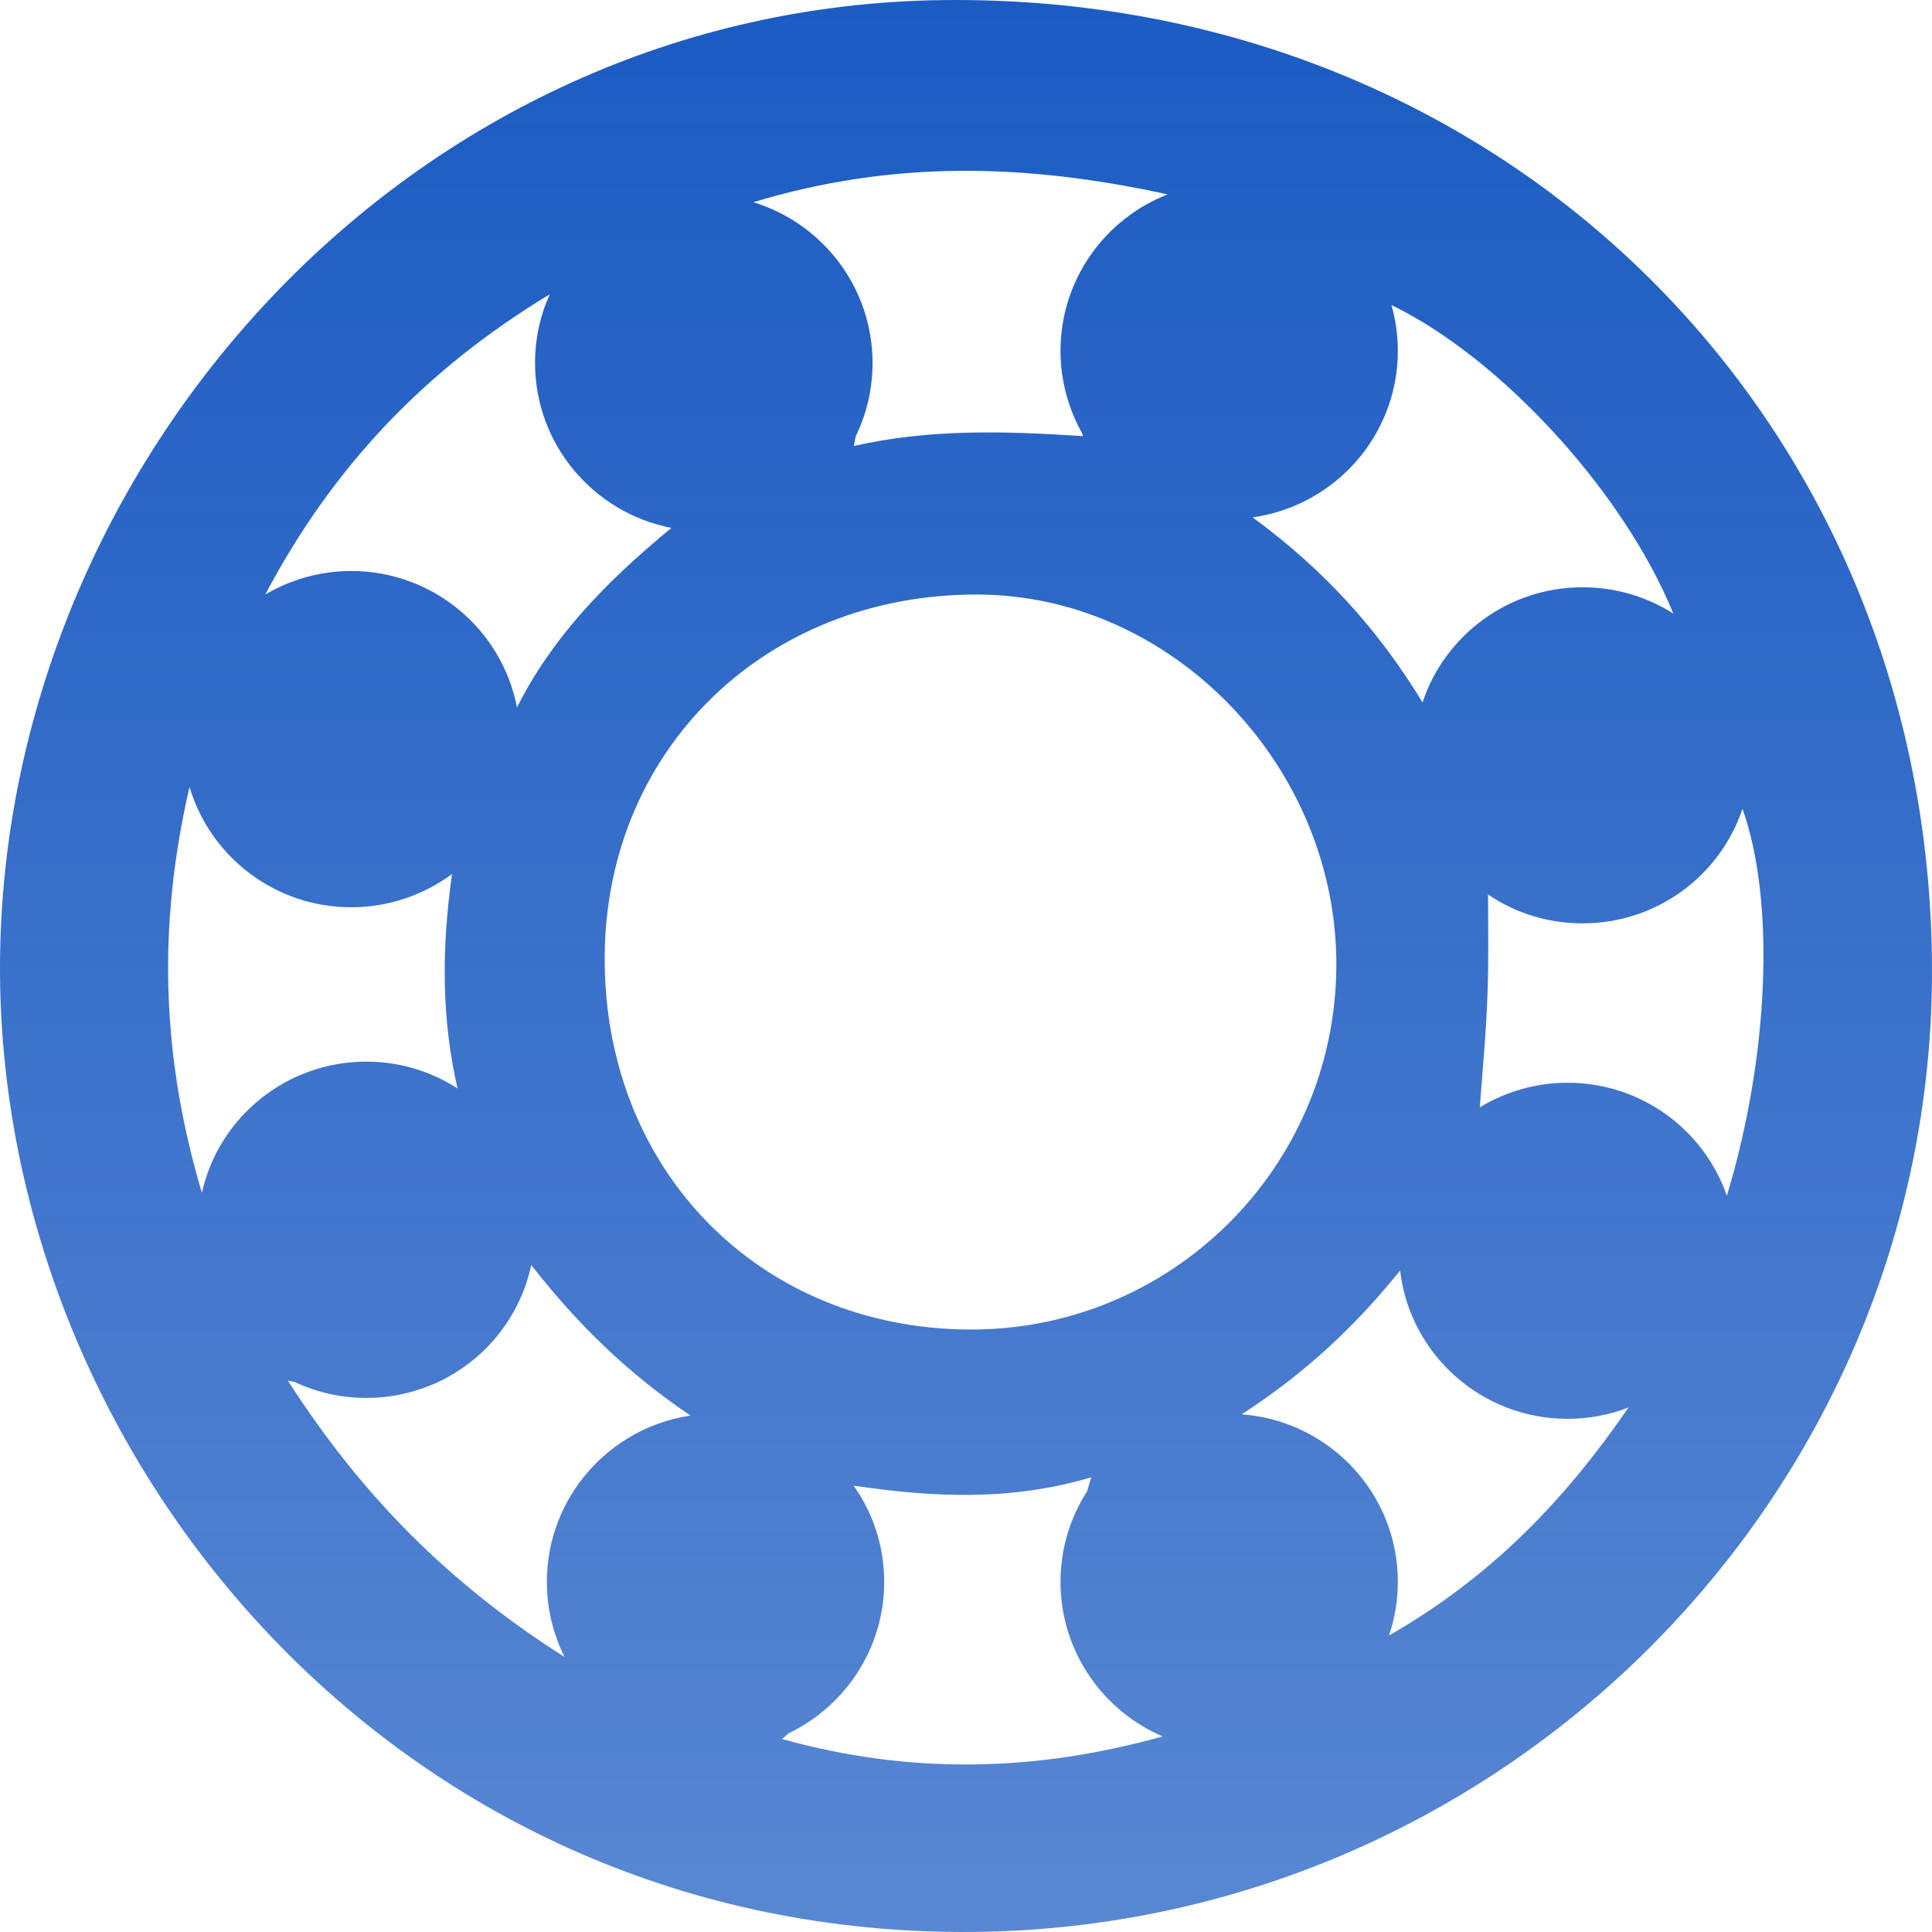 <?xml version="1.0" encoding="UTF-8"?> <svg xmlns="http://www.w3.org/2000/svg" width="100" height="100" viewBox="0 0 100 100" fill="none"><path d="M48.922 0.003C21.139 0.28 0.172 23.992 0.001 49.809C-0.161 75.267 20.249 99.856 49.641 99.999C77.369 100.134 100.045 77.623 100 50.176C99.946 21.717 77.828 -0.284 48.922 0.003ZM72.352 18.16C72.352 17.336 72.235 16.539 72.02 15.787C77.666 18.528 84.014 25.407 86.612 31.758C85.254 30.898 83.645 30.397 81.919 30.397C78.053 30.397 74.78 32.896 73.629 36.354C71.372 32.645 68.603 29.546 64.836 26.778C69.079 26.187 72.352 22.55 72.352 18.16ZM60.439 10.062C57.193 11.325 54.892 14.479 54.892 18.16C54.892 19.71 55.305 21.17 56.016 22.433C56.033 22.478 56.042 22.532 56.06 22.576C52.005 22.308 48.103 22.191 44.192 23.087C44.228 22.917 44.255 22.747 44.291 22.585C44.849 21.439 45.163 20.149 45.163 18.787C45.163 14.873 42.565 11.558 38.995 10.466C46.125 8.307 52.995 8.432 60.439 10.062ZM28.458 15.231C27.963 16.315 27.694 17.524 27.694 18.787C27.694 23.015 30.733 26.545 34.752 27.324C31.344 30.137 28.602 32.959 26.759 36.614C25.985 32.6 22.443 29.555 18.181 29.555C16.554 29.555 15.034 30.003 13.73 30.773C17.192 24.225 21.93 19.182 28.458 15.231ZM10.449 61.74C8.372 54.744 8.129 47.972 9.81 40.734C10.88 44.335 14.225 46.96 18.181 46.96C20.132 46.96 21.939 46.315 23.396 45.24C22.856 49.092 22.847 52.711 23.683 56.339C22.326 55.461 20.698 54.95 18.963 54.95C14.8 54.95 11.312 57.853 10.449 61.74ZM28.305 81.878C28.305 83.275 28.638 84.592 29.222 85.765C23.207 81.949 18.702 77.381 14.899 71.46C15.016 71.487 15.133 71.504 15.25 71.531C16.374 72.06 17.633 72.355 18.963 72.355C19.593 72.355 20.213 72.293 20.806 72.158C20.824 72.158 20.842 72.149 20.86 72.149C21.346 72.042 21.822 71.89 22.272 71.71C22.299 71.692 22.335 71.683 22.362 71.675C24.951 70.582 26.902 68.28 27.496 65.476C29.923 68.575 32.477 71.066 35.741 73.269C31.533 73.896 28.305 77.515 28.305 81.878ZM40.479 90.011C40.596 89.913 40.713 89.814 40.821 89.716C43.743 88.309 45.766 85.326 45.766 81.878C45.766 80.023 45.181 78.303 44.183 76.897C48.31 77.506 52.302 77.703 56.483 76.467C56.411 76.709 56.339 76.96 56.267 77.193C55.395 78.545 54.892 80.158 54.892 81.878C54.892 85.461 57.067 88.542 60.178 89.877C53.606 91.713 47.123 91.866 40.479 90.011ZM50.171 68.817C39.256 68.754 31.209 60.504 31.299 49.45C31.389 38.754 39.652 30.746 50.594 30.773C60.673 30.791 69.232 39.668 69.169 50.032C69.097 60.468 60.601 68.871 50.171 68.817ZM71.894 84.655C72.191 83.786 72.352 82.845 72.352 81.878C72.352 77.291 68.792 73.538 64.269 73.206C67.533 71.092 70.114 68.683 72.469 65.762C72.973 70.08 76.659 73.439 81.137 73.439C82.251 73.439 83.312 73.233 84.293 72.848C80.93 77.748 77.109 81.663 71.894 84.655ZM81.137 56.043C79.473 56.043 77.927 56.509 76.596 57.315C76.74 55.318 76.929 53.392 76.992 51.466C77.055 49.791 77.028 48.097 77.019 46.297C78.412 47.246 80.094 47.793 81.919 47.793C85.767 47.793 89.04 45.312 90.191 41.863C91.89 46.637 91.575 54.646 89.382 61.893C88.204 58.489 84.958 56.043 81.137 56.043Z" fill="url(#paint0_linear_325_2635)"></path><defs><linearGradient id="paint0_linear_325_2635" x1="0" y1="0.313" x2="2.30142e-09" y2="221.458" gradientUnits="userSpaceOnUse"><stop stop-color="#1B5BC2"></stop><stop offset="1" stop-color="#1B5BC2" stop-opacity="0.4"></stop></linearGradient></defs></svg> 